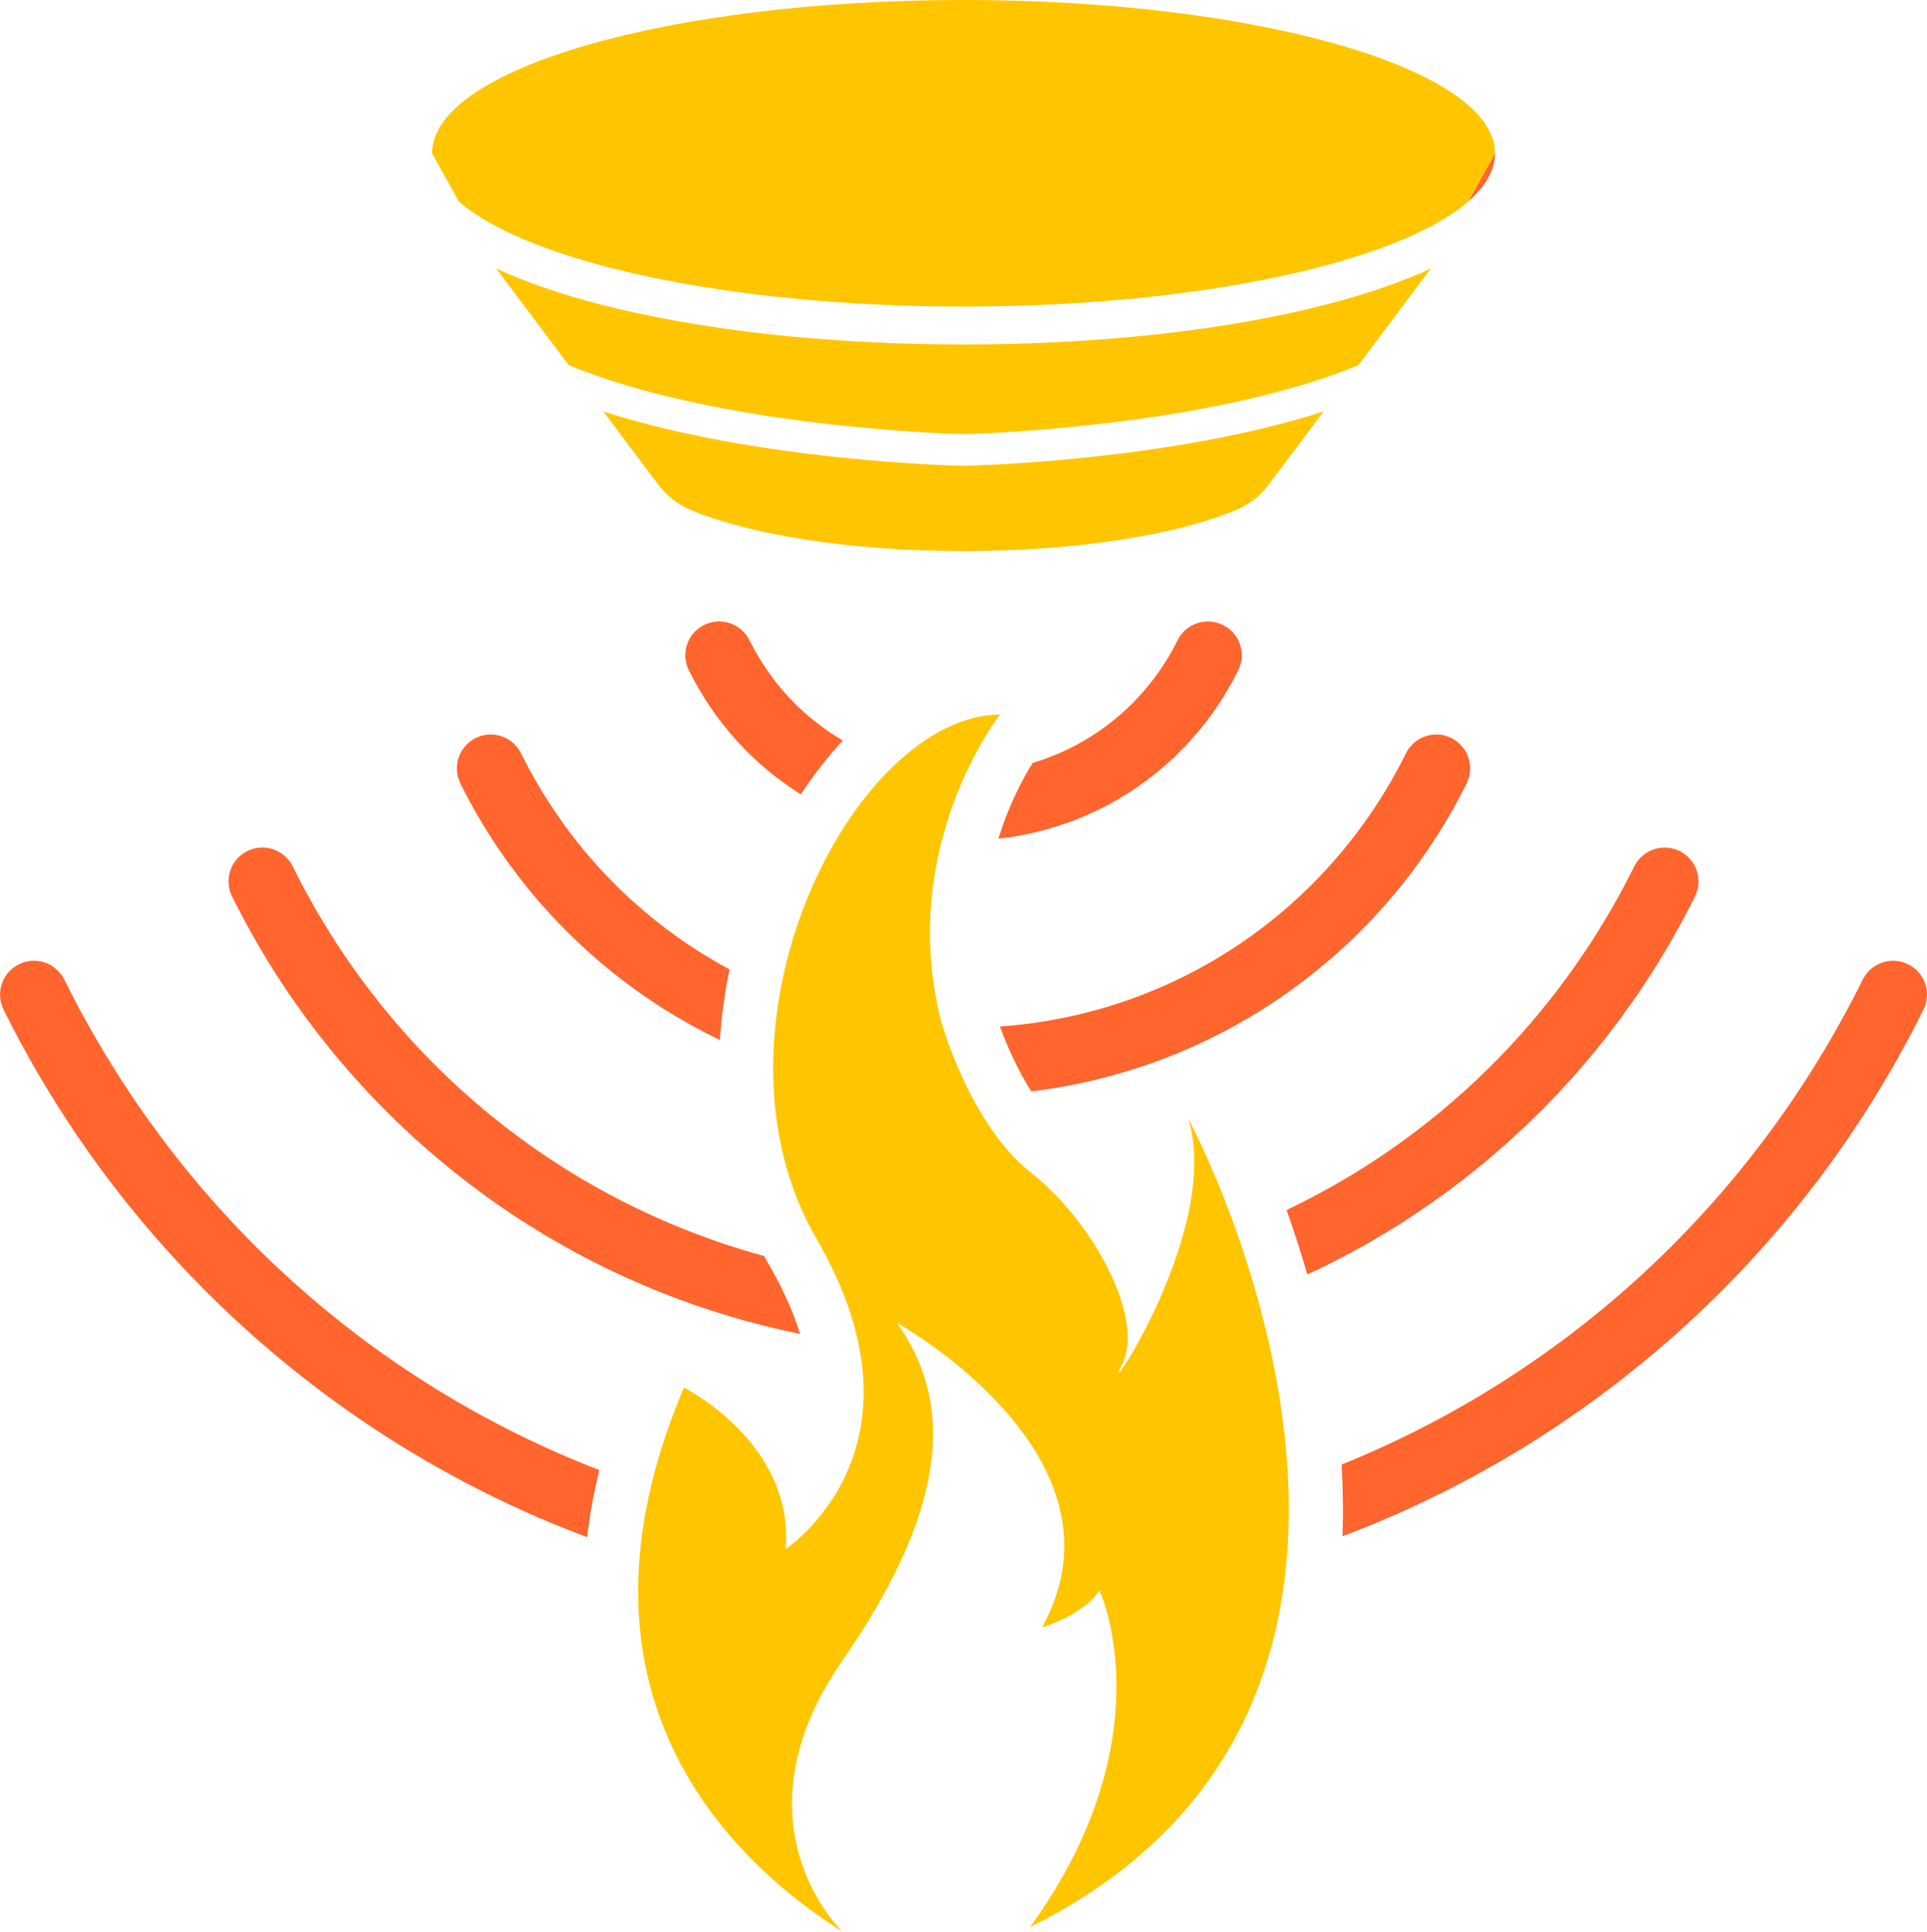 <?xml version="1.0" encoding="utf-8"?>
<!-- Generator: Adobe Illustrator 16.0.0, SVG Export Plug-In . SVG Version: 6.00 Build 0)  -->
<!DOCTYPE svg PUBLIC "-//W3C//DTD SVG 1.1//EN" "http://www.w3.org/Graphics/SVG/1.1/DTD/svg11.dtd">
<svg version="1.1" id="Calque_1" xmlns="http://www.w3.org/2000/svg" xmlns:xlink="http://www.w3.org/1999/xlink" x="0px" y="0px"
	 width="31.929px" height="32px" viewBox="0 0 31.929 32" enable-background="new 0 0 31.929 32" xml:space="preserve">
<g>
	<path fill="#FF652D" d="M24.771,2.54c0,0.279-0.156,0.548-0.445,0.799L24.771,2.54z"/>
	<g>
		<path fill="#FFC600" d="M24.771,2.54l-0.445,0.799c-1.161,1.01-4.467,1.739-8.361,1.739c-3.896,0-7.2-0.729-8.362-1.739
			L7.158,2.54C7.158,1.137,11.1,0,15.965,0C20.828,0,24.771,1.137,24.771,2.54z"/>
		<g>
			<path fill="#FFC600" d="M15.965,7.192c0.167-0.004,4.061-0.111,6.544-1.145l1.198-1.598c-1.687,0.78-4.533,1.257-7.742,1.257
				S9.908,5.229,8.222,4.449l1.199,1.598C11.904,7.081,15.798,7.188,15.965,7.192z"/>
			<path fill="#FFC600" d="M15.97,7.716c-0.002,0-0.003,0-0.005,0l0,0l0,0l0,0l0,0c-0.002,0-0.004,0-0.006,0
				c-0.157-0.003-3.409-0.079-5.963-0.9l0.909,1.211c0.138,0.183,0.321,0.328,0.531,0.417c0.972,0.413,2.637,0.685,4.528,0.685
				c1.891,0,3.556-0.272,4.527-0.685c0.211-0.09,0.395-0.234,0.531-0.417l0.909-1.211C19.38,7.637,16.127,7.712,15.97,7.716z"/>
		</g>
		<path fill="#FFC600" d="M19.684,18.518c0.587,1.832-1.501,4.872-1.099,4.102c0.403-0.769-0.476-2.388-1.502-3.193
			c-1.025-0.806-1.494-2.528-1.494-2.528c-0.726-2.893,0.982-5.064,0.982-5.064c-2.454,0.028-5.055,5.211-3.041,8.69
			c2.016,3.48-0.512,5.135-0.512,5.135c0.146-1.758-1.686-2.674-1.686-2.674c-2.16,5.085,0.796,7.858,2.626,9.014
			c-0.017-0.016-1.87-1.793,0-4.492c1.88-2.71,1.766-4.376,0.907-5.591c0,0,3.976,2.205,2.4,5.042c0,0,0.659-0.185,0.953-0.609
			c0,0,1.132,2.419-1.151,5.575C24.825,28.066,19.684,18.518,19.684,18.518z"/>
	</g>
	<path fill="#FF652D" d="M17.088,18.08c1.365-0.165,2.678-0.629,3.845-1.368c1.444-0.914,2.609-2.206,3.368-3.734
		c0.138-0.278,0.024-0.614-0.253-0.752c-0.277-0.138-0.614-0.024-0.752,0.253c-1.303,2.625-3.844,4.319-6.729,4.527
		C16.68,17.312,16.856,17.717,17.088,18.08z"/>
	<path fill="#FF652D" d="M16.543,13.894c1.706-0.191,3.195-1.223,3.973-2.789c0.139-0.277,0.025-0.614-0.252-0.751
		c-0.277-0.138-0.615-0.024-0.752,0.252c-0.498,1.003-1.371,1.724-2.402,2.033C16.952,12.891,16.718,13.325,16.543,13.894z"/>
	<path fill="#FF652D" d="M31.617,15.974c-0.278-0.137-0.614-0.023-0.752,0.253c-1.852,3.734-4.939,6.541-8.636,8.035
		c0.023,0.391,0.03,0.788,0.014,1.188c1.113-0.42,2.187-0.954,3.201-1.596c2.757-1.746,4.979-4.21,6.426-7.127
		C32.008,16.448,31.895,16.112,31.617,15.974z"/>
	<path fill="#FF652D" d="M21.661,21.113c0.525-0.244,1.035-0.52,1.527-0.832c2.101-1.33,3.793-3.208,4.896-5.431
		c0.138-0.277,0.024-0.614-0.253-0.751c-0.277-0.138-0.614-0.024-0.752,0.253c-1.267,2.553-3.307,4.525-5.762,5.694
		C21.434,20.373,21.551,20.73,21.661,21.113z"/>
	<path fill="#FF652D" d="M13.269,13.159c0.217-0.331,0.449-0.629,0.696-0.892c-0.653-0.381-1.194-0.951-1.547-1.661
		c-0.139-0.277-0.475-0.39-0.752-0.252c-0.277,0.137-0.391,0.474-0.252,0.751C11.843,11.969,12.488,12.671,13.269,13.159z"/>
	<path fill="#FF652D" d="M8.739,20.282c1.389,0.879,2.918,1.49,4.516,1.815c-0.104-0.34-0.264-0.713-0.5-1.122
		c-0.033-0.055-0.063-0.111-0.093-0.167c-3.36-0.918-6.209-3.221-7.813-6.456c-0.137-0.278-0.474-0.391-0.751-0.253
		c-0.277,0.137-0.391,0.474-0.253,0.751C4.946,17.074,6.64,18.952,8.739,20.282z"/>
	<path fill="#FF652D" d="M9.93,24.353c-3.799-1.469-6.976-4.315-8.865-8.126c-0.139-0.277-0.475-0.391-0.752-0.253
		c-0.278,0.138-0.391,0.475-0.254,0.752c1.447,2.917,3.67,5.381,6.426,7.127c1.028,0.65,2.115,1.189,3.243,1.612
		C9.77,25.1,9.838,24.729,9.93,24.353z"/>
	<path fill="#FF652D" d="M10.995,16.712c0.302,0.191,0.613,0.362,0.932,0.517c0.026-0.399,0.081-0.791,0.161-1.17
		c-1.466-0.786-2.68-2.018-3.455-3.58c-0.138-0.277-0.474-0.391-0.751-0.253c-0.277,0.138-0.391,0.474-0.254,0.752
		C8.387,14.507,9.551,15.798,10.995,16.712z"/>
</g>
</svg>
